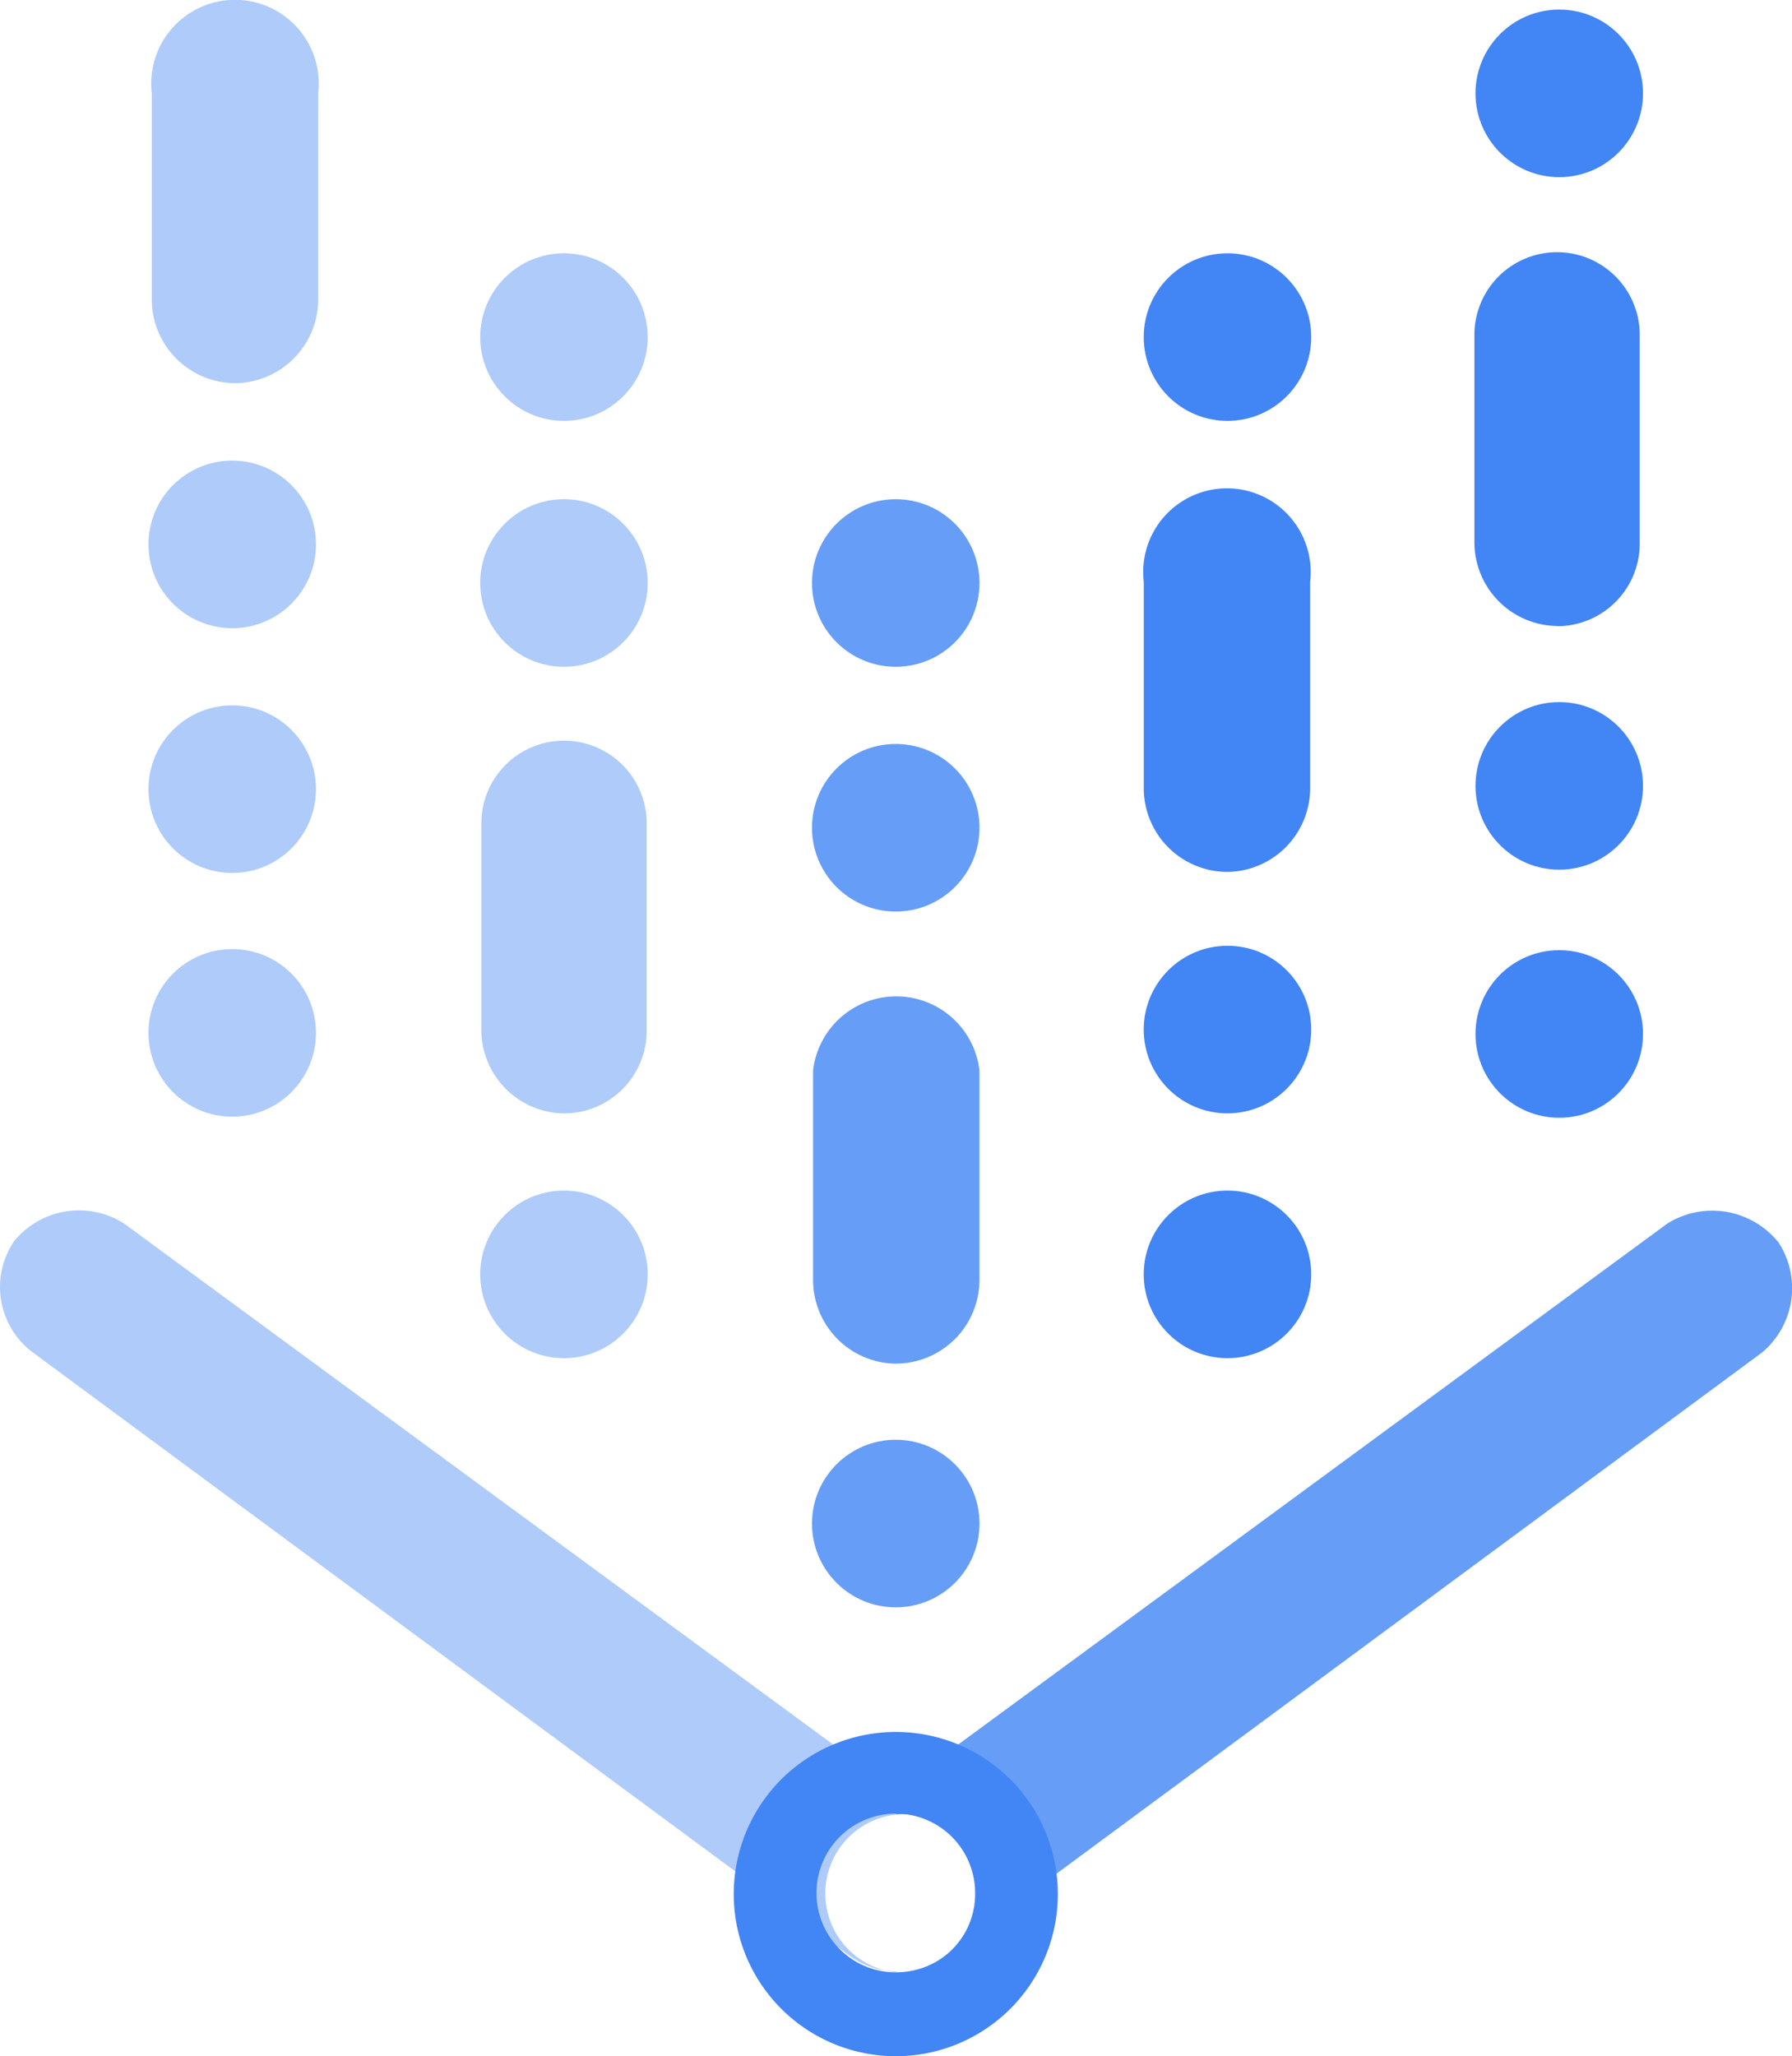 <svg xmlns="http://www.w3.org/2000/svg" width="34.47" height="39.534" viewBox="0 0 34.47 39.534">
  <g id="vertex-ai-seeklogo" transform="translate(-3.873 -2.633)">
    <path id="Path_78830" data-name="Path 78830" d="M28.961,14.2a1.632,1.632,0,0,0-2.12-.339L12,24.759v.466a1.526,1.526,0,1,1,0,3.032h0a1.569,1.569,0,0,0,.954-.318l15.71-11.6a1.611,1.611,0,0,0,.3-2.141Z" transform="translate(9.103 12.298)" fill="#669df6"/>
    <path id="Path_78831" data-name="Path 78831" d="M21.1,28.26a1.526,1.526,0,0,1,0-3.032h0v-.466L6.263,13.865a1.611,1.611,0,0,0-2.12.339,1.569,1.569,0,0,0,.339,2.12l15.71,11.6a1.548,1.548,0,0,0,.933.318h0Z" transform="translate(0 12.295)" fill="#aecbfa"/>
    <path id="Path_78832" data-name="Path 78832" d="M13.647,18.34a3.117,3.117,0,1,0,3.117,3.117,3.117,3.117,0,0,0-3.117-3.117Zm0,4.622a1.526,1.526,0,1,1,1.526-1.505,1.505,1.505,0,0,1-1.526,1.505Z" transform="translate(7.457 17.593)" fill="#4285f4"/>
    <path id="Path_78833" data-name="Path 78833" d="M6.846,10a1.611,1.611,0,0,1-1.59-1.59V4.429a1.611,1.611,0,1,1,3.2,0V8.415A1.611,1.611,0,0,1,6.846,10Z" transform="translate(1.537)" fill="#aecbfa"/>
    <circle id="Ellipse_548" data-name="Ellipse 548" cx="1.611" cy="1.611" r="1.611" transform="translate(6.729 20.881)" fill="#aecbfa"/>
    <circle id="Ellipse_549" data-name="Ellipse 549" cx="1.611" cy="1.611" r="1.611" transform="translate(6.729 16.195)" fill="#aecbfa"/>
    <circle id="Ellipse_550" data-name="Ellipse 550" cx="1.611" cy="1.611" r="1.611" transform="translate(6.729 11.489)" fill="#aecbfa"/>
    <path id="Path_78834" data-name="Path 78834" d="M18.84,12.107A1.611,1.611,0,0,1,17.25,10.5V6.51a1.59,1.59,0,1,1,3.18,0V10.5a1.59,1.59,0,0,1-1.59,1.611Z" transform="translate(14.984 2.562)" fill="#4285f4"/>
    <circle id="Ellipse_551" data-name="Ellipse 551" cx="1.611" cy="1.611" r="1.611" transform="translate(32.255 20.902)" fill="#4285f4"/>
    <circle id="Ellipse_552" data-name="Ellipse 552" cx="1.611" cy="1.611" r="1.611" transform="translate(32.255 16.132)" fill="#4285f4"/>
    <circle id="Ellipse_553" data-name="Ellipse 553" cx="1.611" cy="1.611" r="1.611" transform="translate(32.255 2.817)" fill="#4285f4"/>
    <path id="Path_78835" data-name="Path 78835" d="M12.84,18.733a1.611,1.611,0,0,1-1.59-1.59V13.094a1.611,1.611,0,0,1,3.2,0V17.1a1.611,1.611,0,0,1-1.611,1.632Z" transform="translate(8.263 10.119)" fill="#669df6"/>
    <circle id="Ellipse_554" data-name="Ellipse 554" cx="1.611" cy="1.611" r="1.611" transform="translate(19.492 30.315)" fill="#669df6"/>
    <circle id="Ellipse_555" data-name="Ellipse 555" cx="1.611" cy="1.611" r="1.611" transform="translate(19.492 16.937)" fill="#669df6"/>
    <circle id="Ellipse_556" data-name="Ellipse 556" cx="1.611" cy="1.611" r="1.611" transform="translate(19.492 12.231)" fill="#669df6"/>
    <path id="Path_78836" data-name="Path 78836" d="M15.846,14.435a1.611,1.611,0,0,1-1.59-1.59V8.859a1.611,1.611,0,1,1,3.2,0v3.986a1.611,1.611,0,0,1-1.611,1.59Z" transform="translate(11.618 4.962)" fill="#4285f4"/>
    <circle id="Ellipse_557" data-name="Ellipse 557" cx="1.611" cy="1.611" r="1.611" transform="translate(25.873 7.503)" fill="#4285f4"/>
    <circle id="Ellipse_558" data-name="Ellipse 558" cx="1.611" cy="1.611" r="1.611" transform="translate(25.873 25.524)" fill="#4285f4"/>
    <circle id="Ellipse_559" data-name="Ellipse 559" cx="1.611" cy="1.611" r="1.611" transform="translate(25.873 20.817)" fill="#4285f4"/>
    <circle id="Ellipse_560" data-name="Ellipse 560" cx="1.611" cy="1.611" r="1.611" transform="translate(13.11 25.524)" fill="#aecbfa"/>
    <circle id="Ellipse_561" data-name="Ellipse 561" cx="1.611" cy="1.611" r="1.611" transform="translate(13.11 12.231)" fill="#aecbfa"/>
    <circle id="Ellipse_562" data-name="Ellipse 562" cx="1.611" cy="1.611" r="1.611" transform="translate(13.11 7.503)" fill="#aecbfa"/>
    <path id="Path_78837" data-name="Path 78837" d="M9.851,16.516A1.611,1.611,0,0,1,8.24,14.968V10.94a1.59,1.59,0,0,1,3.18,0v4.028a1.59,1.59,0,0,1-1.569,1.548Z" transform="translate(4.892 7.524)" fill="#aecbfa"/>
  </g>
</svg>
